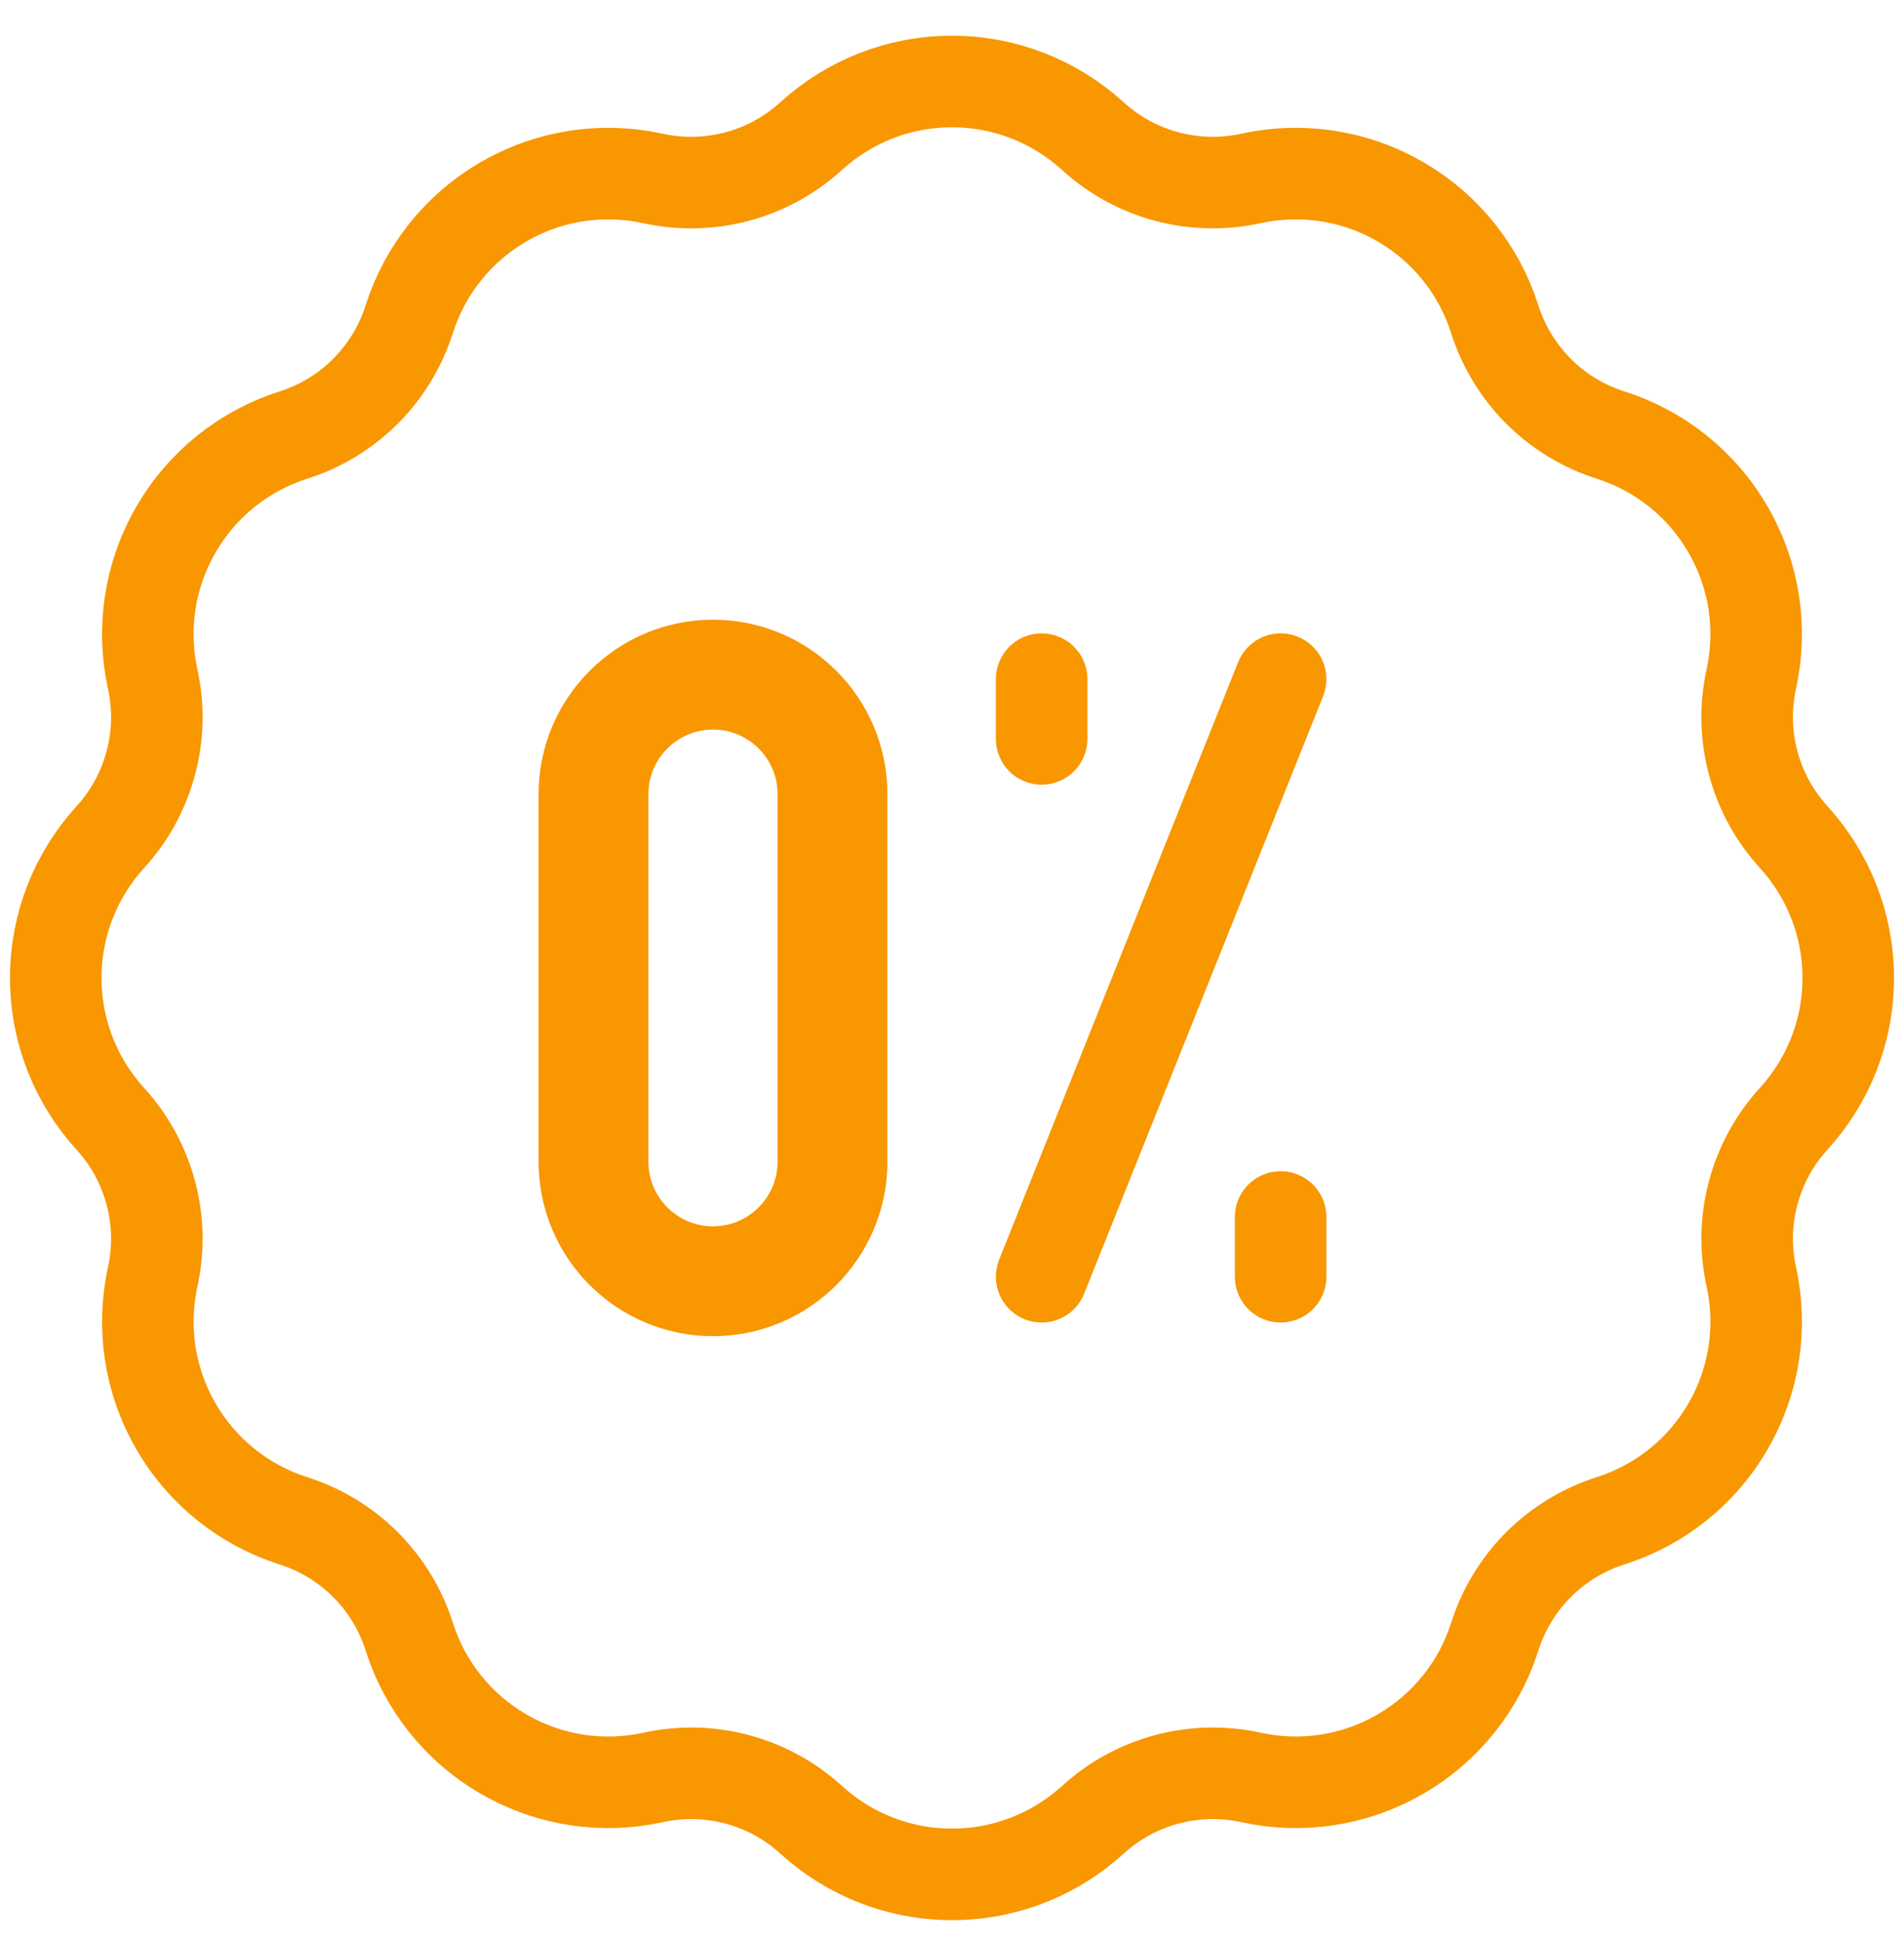 <svg width="52" height="53" viewBox="0 0 52 53" fill="none" xmlns="http://www.w3.org/2000/svg">
<g id="Frame" clip-path="url(#clip0_80_2574)">
<g id="Group">
<path id="Vector" d="M28.448 18.544V20.175M34.975 33.23V34.861M34.975 18.544L28.448 34.861M17.813 4.868C18.58 5.04 19.377 5.023 20.137 4.82C20.896 4.616 21.594 4.231 22.172 3.699C23.186 2.784 24.528 2.226 26 2.226C27.472 2.226 28.814 2.784 29.827 3.699C30.405 4.232 31.104 4.616 31.863 4.82C32.623 5.023 33.42 5.039 34.187 4.867C35.522 4.581 36.964 4.769 38.238 5.505C39.513 6.241 40.397 7.395 40.816 8.695C41.051 9.445 41.464 10.127 42.019 10.683C42.575 11.239 43.258 11.652 44.008 11.886C45.307 12.306 46.462 13.19 47.197 14.464C47.933 15.738 48.121 17.18 47.835 18.516C47.663 19.283 47.679 20.08 47.883 20.839C48.086 21.598 48.471 22.296 49.004 22.874C49.919 23.889 50.477 25.231 50.477 26.703C50.477 28.174 49.919 29.517 49.003 30.53C48.47 31.108 48.086 31.807 47.883 32.566C47.679 33.325 47.663 34.122 47.836 34.889C48.121 36.225 47.933 37.666 47.197 38.941C46.461 40.215 45.307 41.099 44.007 41.518C43.257 41.753 42.575 42.166 42.019 42.721C41.464 43.277 41.051 43.96 40.817 44.71C40.397 46.01 39.513 47.164 38.238 47.9C36.964 48.636 35.522 48.824 34.187 48.537C33.42 48.365 32.623 48.382 31.863 48.585C31.104 48.789 30.406 49.173 29.828 49.706C28.814 50.621 27.472 51.179 26 51.179C24.528 51.179 23.186 50.621 22.173 49.706C21.595 49.173 20.896 48.789 20.137 48.585C19.378 48.382 18.58 48.366 17.813 48.538C16.478 48.824 15.036 48.636 13.762 47.9C12.487 47.164 11.603 46.01 11.184 44.71C10.95 43.96 10.537 43.277 9.981 42.722C9.425 42.166 8.743 41.753 7.992 41.519C6.693 41.099 5.539 40.215 4.803 38.941C4.067 37.666 3.879 36.225 4.165 34.889C4.337 34.122 4.321 33.325 4.117 32.566C3.914 31.807 3.529 31.108 2.996 30.531C2.081 29.517 1.523 28.174 1.523 26.703C1.523 25.231 2.081 23.889 2.997 22.875C3.53 22.297 3.914 21.599 4.117 20.839C4.321 20.08 4.337 19.283 4.164 18.516C3.879 17.18 4.067 15.739 4.803 14.464C5.539 13.19 6.693 12.306 7.993 11.886C8.743 11.652 9.425 11.239 9.981 10.683C10.536 10.128 10.949 9.445 11.183 8.695C11.604 7.395 12.487 6.241 13.762 5.505C15.036 4.769 16.478 4.581 17.813 4.868Z" stroke="#F89700" stroke-width="2.5" stroke-miterlimit="10" stroke-linecap="round" stroke-linejoin="round"/>
<path id="Vector_2" d="M22.736 21.685C22.736 19.883 21.275 18.421 19.473 18.421C17.671 18.421 16.209 19.883 16.209 21.685V31.72C16.209 33.523 17.671 34.984 19.473 34.984C21.275 34.984 22.736 33.522 22.736 31.72L22.736 21.685Z" stroke="#F89700" stroke-width="3" stroke-miterlimit="10" stroke-linecap="round" stroke-linejoin="round"/>
</g>
</g>
<defs>
<clipPath id="clip0_80_2574">
<rect width="52" height="52" fill="white" transform="translate(0 0.703)"/>
</clipPath>
</defs>
</svg>
